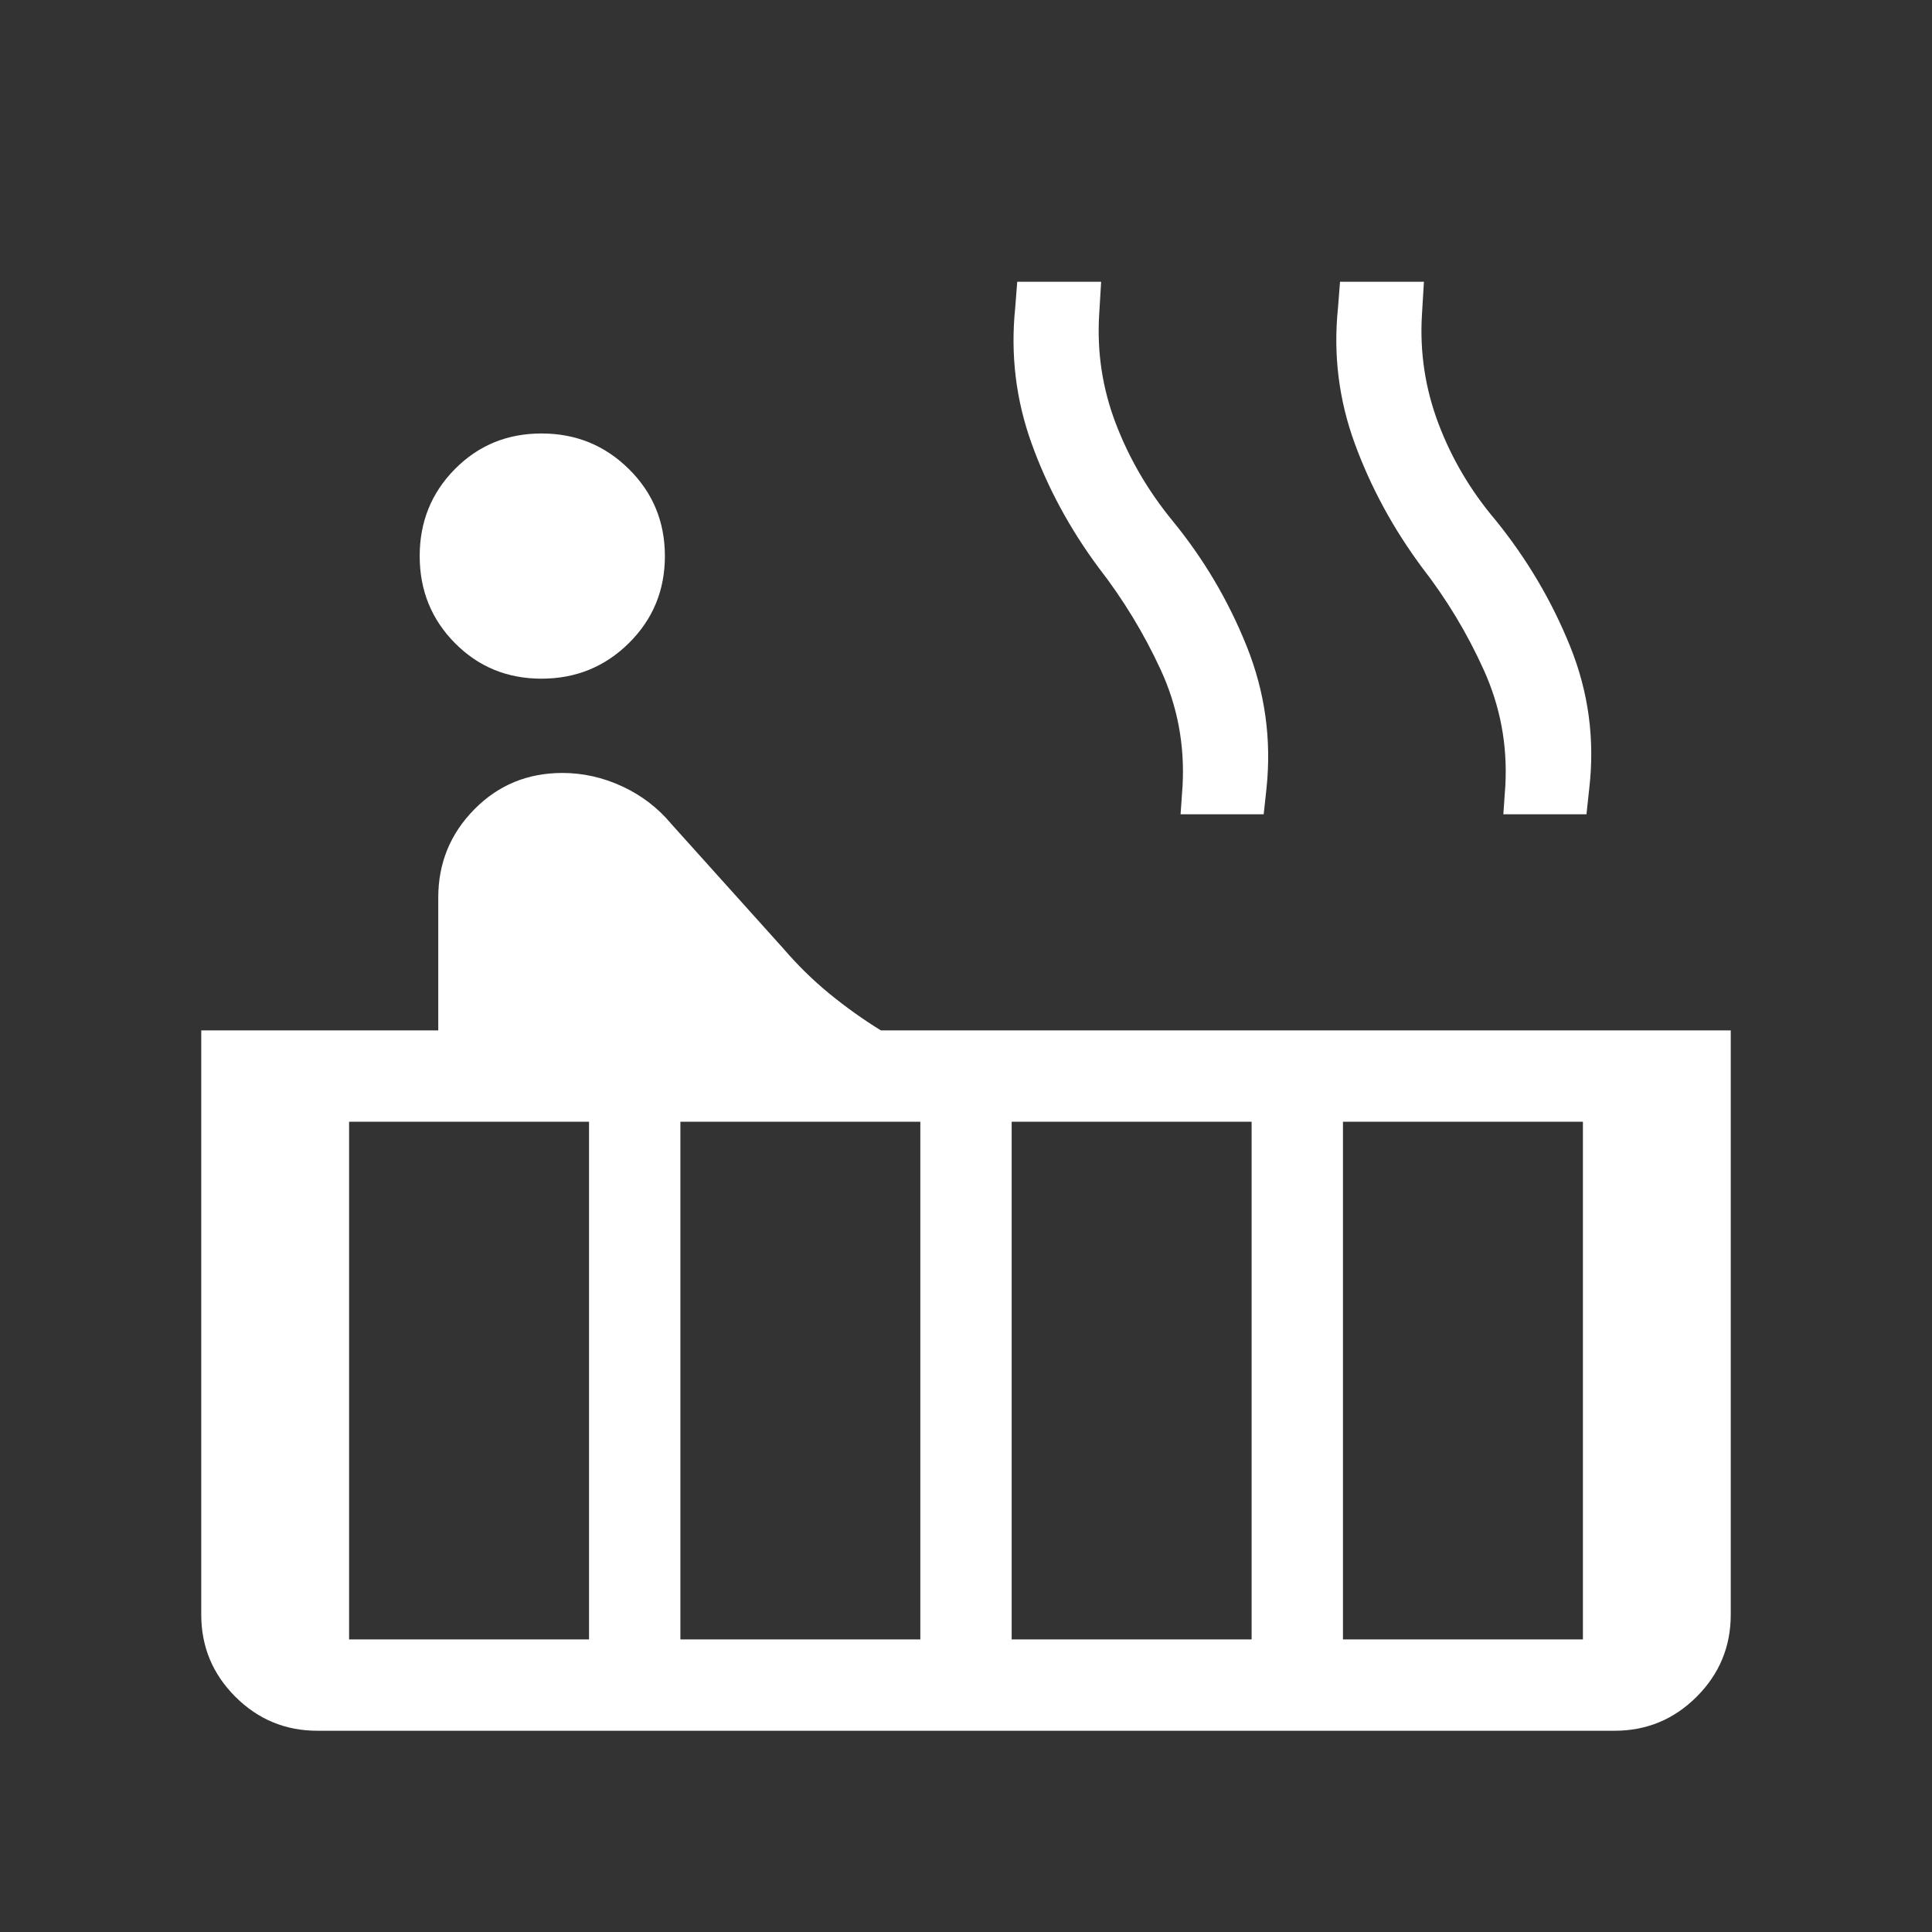 <svg xmlns="http://www.w3.org/2000/svg" height="24px" viewBox="0 -960 960 960" width="24px" fill="#FFFFFF"><rect x="0" y="-960" width="960" height="960" fill="#333333" stroke="none"/><path d="M269.08-622.77q-25.54 0-43.04-17.69t-17.5-43.23q0-25.54 17.5-43.23 17.5-17.69 43.04-17.69t43.42 17.69q17.88 17.69 17.88 43.23 0 25.54-17.88 43.23-17.88 17.69-43.42 17.69ZM157.69-100q-23.84 0-40.77-16.92Q100-133.85 100-157.69V-448h117.77v-66q0-25.62 17.85-43.77 17.84-18.15 43.84-18.15 15.31 0 29.69 6.65 14.39 6.66 24.46 18.73l55.47 61.69q10.77 12.54 22.92 22.5 12.15 9.97 25.69 18.35H860v290.31q0 23.84-16.92 40.77Q826.15-100 802.31-100H157.69ZM747-555.38l1-14.31q1.62-30.08-10.69-57.35Q725-654.31 706.62-678q-21.47-28.92-33.43-61.58-11.96-32.65-8.34-67.57l1-12.85h41.69l-1 16.69q-1.62 27.85 8.27 53.93 9.88 26.07 28.27 47.77 23.46 28.92 37.15 62.88 13.69 33.96 9.46 70.5l-1.38 12.85H747Zm-160.38 0 1-14.31q1.61-30.46-10.89-57.54T545.85-678q-21.46-28.92-33.23-61.58-11.77-32.65-8.16-67.57l1-12.85h41.69l-1 16.69q-1.61 27.85 8.27 53.73 9.89 25.89 27.89 47.97 23.46 28.53 37.15 62.69 13.69 34.15 9.85 70.69l-1.39 12.85h-41.3Zm80.69 409.99h119.23v-257.23H667.31v257.23Zm-164.62 0h119.23v-257.23H502.69v257.23Zm-164.61 0h119.23v-257.23H338.08v257.23Zm-164.62 0h119.23v-257.23H173.46v257.23Z"></path></svg>